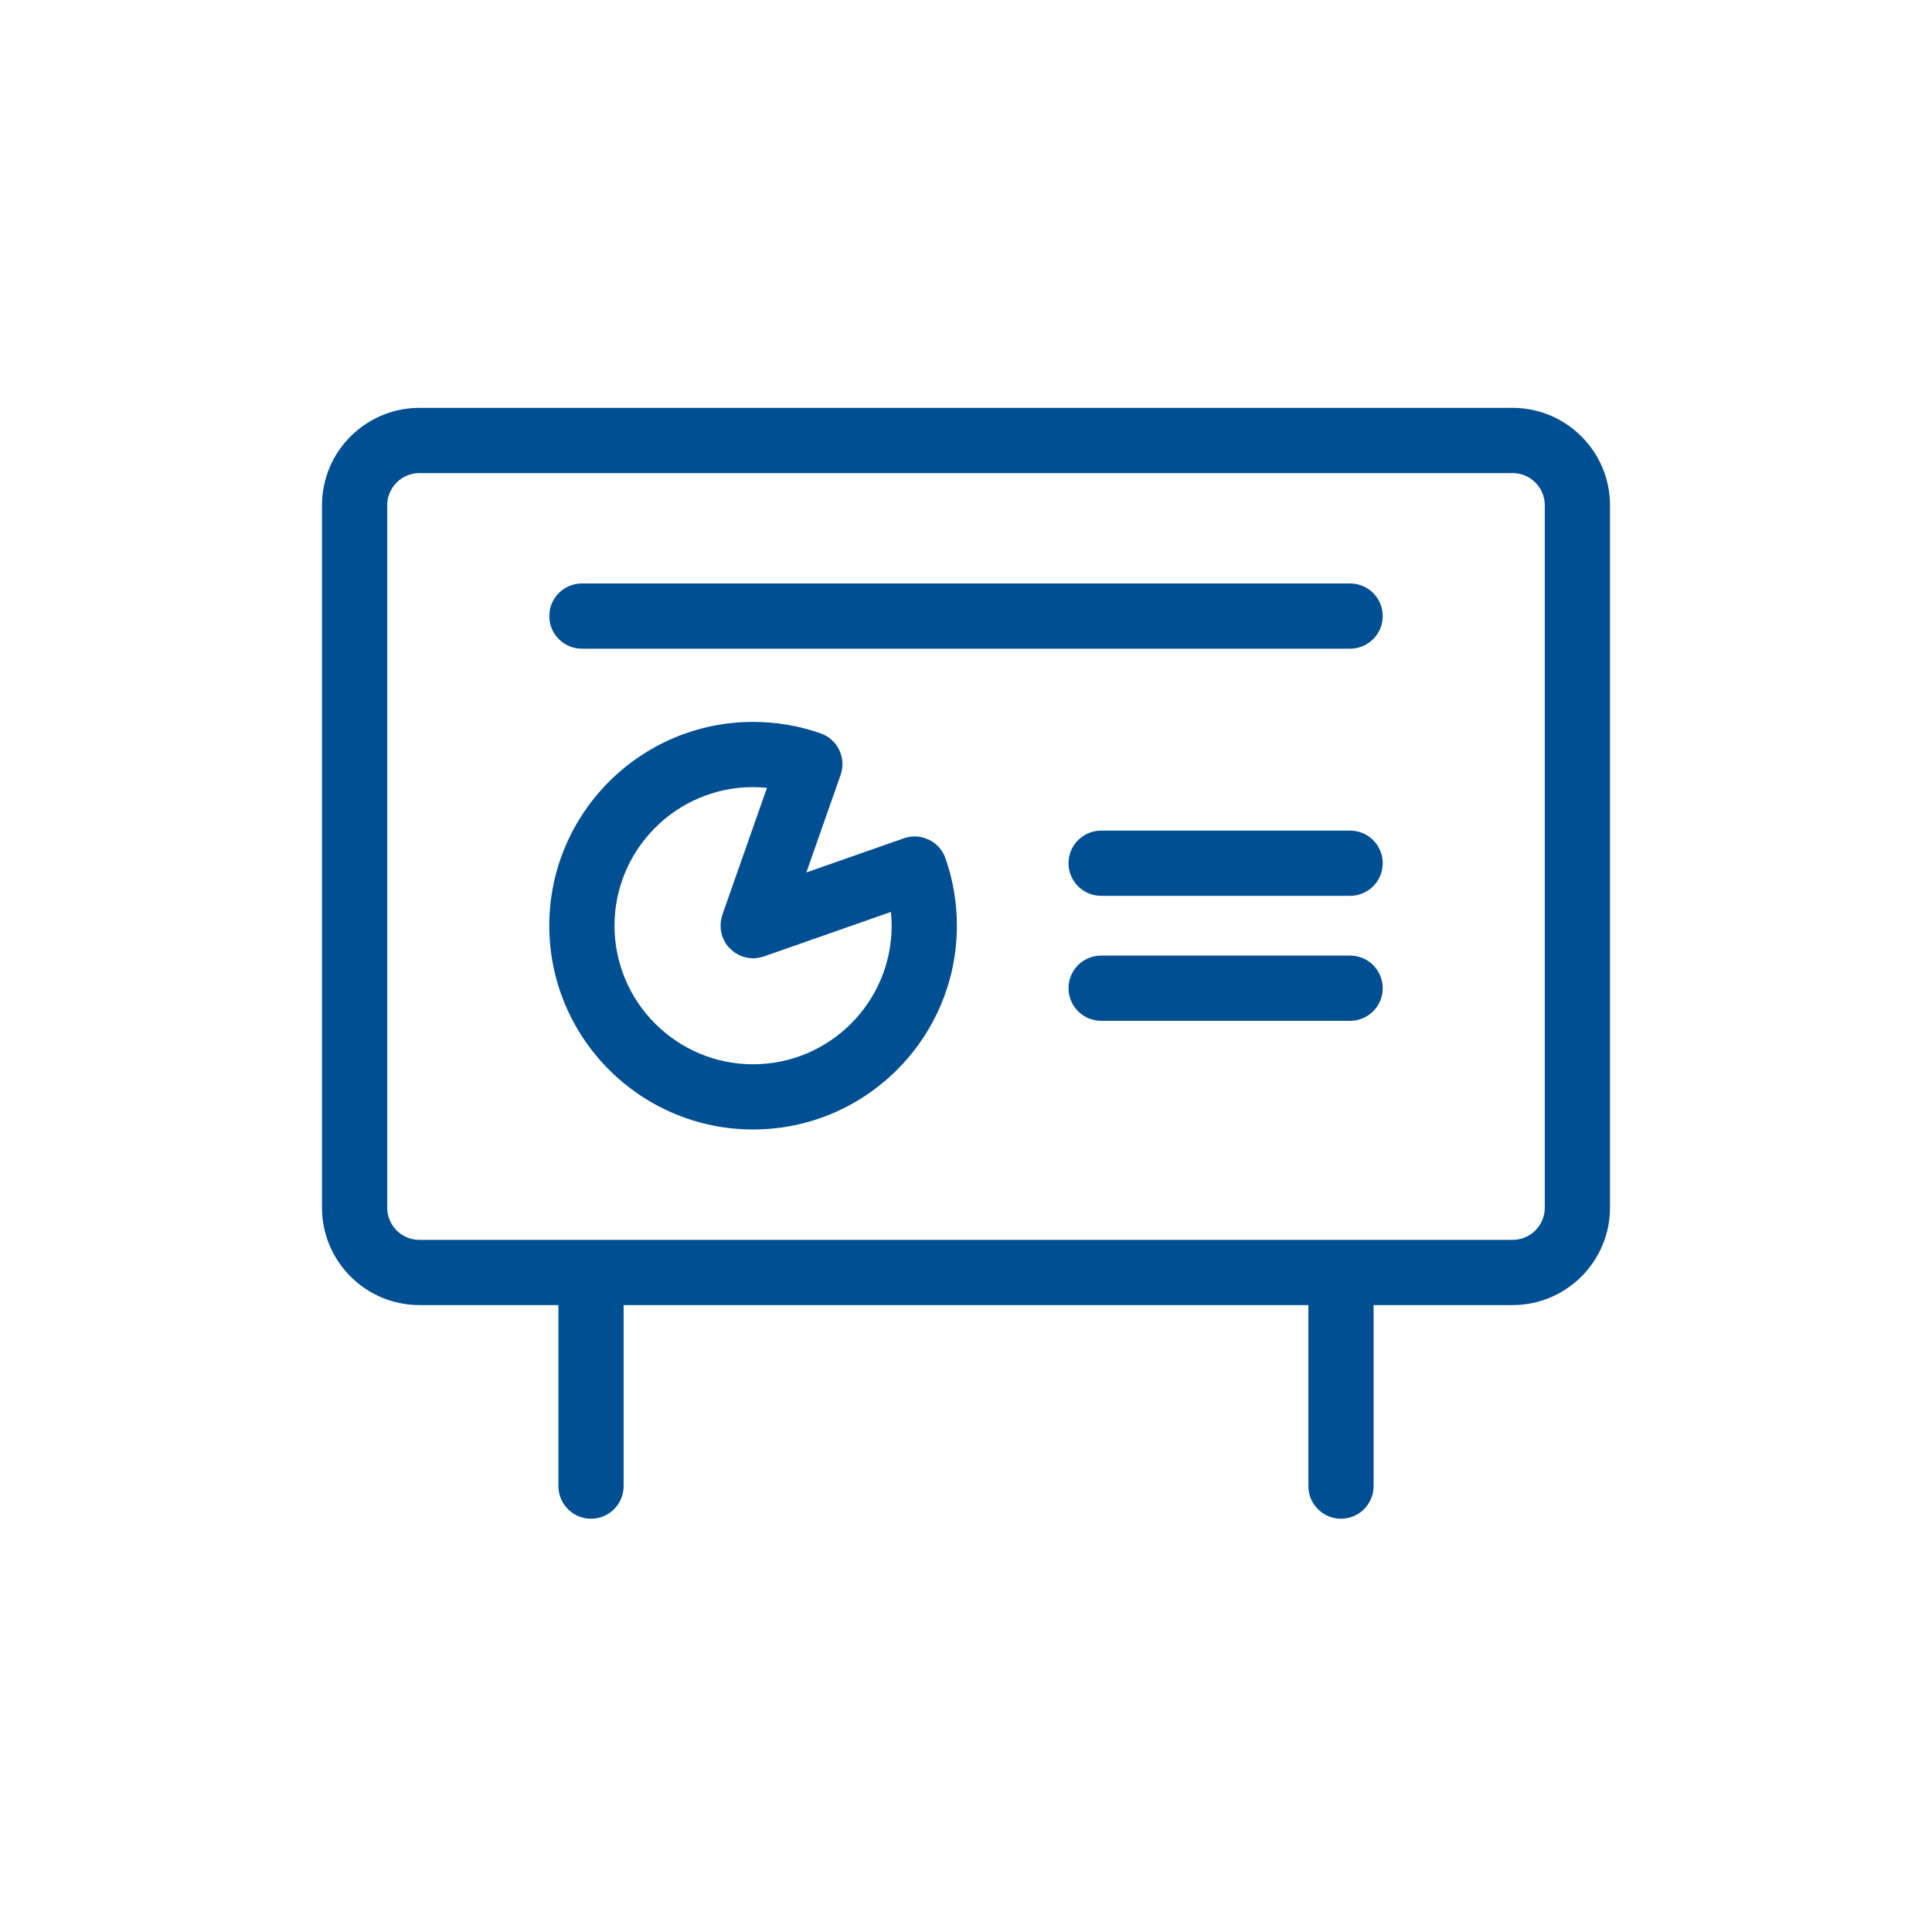 <?xml version="1.0" encoding="UTF-8"?>
<svg width="90px" height="90px" viewBox="0 0 90 90" version="1.1" xmlns="http://www.w3.org/2000/svg" xmlns:xlink="http://www.w3.org/1999/xlink">
    <title>icons / Our Services / Electronic posters</title>
    <g id="icons-/-Our-Services-/-Electronic-posters" stroke="none" stroke-width="1" fill="none" fill-rule="evenodd">
        <path d="M71.962,56.26 C71.962,57.086 71.29,57.758 70.464,57.758 L19.537,57.758 C18.711,57.758 18.038,57.086 18.038,56.26 L18.038,23.537 C18.038,22.711 18.711,22.038 19.537,22.038 L70.464,22.038 C71.29,22.038 71.962,22.711 71.962,23.537 L71.962,56.26 Z M70.464,19 L19.537,19 C17.035,19 15,21.035 15,23.537 L15,56.26 C15,58.761 17.035,60.796 19.537,60.796 L26.013,60.796 L26.013,69.229 C26.013,70.068 26.693,70.748 27.532,70.748 C28.37,70.748 29.051,70.068 29.051,69.229 L29.051,60.796 L60.949,60.796 L60.949,69.229 C60.949,70.068 61.63,70.748 62.468,70.748 C63.307,70.748 63.987,70.068 63.987,69.229 L63.987,60.796 L70.464,60.796 C72.965,60.796 75,58.761 75,56.26 L75,23.537 C75,21.035 72.965,19 70.464,19 L70.464,19 Z" id="Fill-1" fill="#004F92"></path>
        <path d="M62.894,27.18 L27.107,27.18 C26.267,27.18 25.588,27.861 25.588,28.699 C25.588,29.538 26.267,30.218 27.107,30.218 L62.894,30.218 C63.733,30.218 64.413,29.538 64.413,28.699 C64.413,27.861 63.733,27.18 62.894,27.18" id="Fill-4" fill="#004F92"></path>
        <path d="M62.894,38.693 L51.295,38.693 C50.456,38.693 49.776,39.373 49.776,40.212 C49.776,41.05 50.456,41.731 51.295,41.731 L62.894,41.731 C63.733,41.731 64.413,41.05 64.413,40.212 C64.413,39.373 63.733,38.693 62.894,38.693" id="Fill-6" fill="#004F92"></path>
        <path d="M62.894,44.515 L51.295,44.515 C50.456,44.515 49.776,45.195 49.776,46.034 C49.776,46.872 50.456,47.553 51.295,47.553 L62.894,47.553 C63.733,47.553 64.413,46.872 64.413,46.034 C64.413,45.195 63.733,44.515 62.894,44.515" id="Fill-8" fill="#004F92"></path>
        <path d="M35.081,49.578 C31.522,49.578 28.626,46.682 28.626,43.122 C28.626,39.563 31.522,36.667 35.081,36.667 C35.298,36.667 35.513,36.681 35.727,36.702 L33.648,42.619 C33.642,42.637 33.641,42.655 33.635,42.674 C33.619,42.727 33.606,42.782 33.596,42.838 C33.587,42.882 33.578,42.926 33.574,42.97 C33.569,43.021 33.568,43.073 33.568,43.125 C33.568,43.174 33.569,43.222 33.574,43.269 C33.578,43.318 33.587,43.365 33.597,43.413 C33.606,43.464 33.618,43.515 33.634,43.566 C33.64,43.585 33.641,43.605 33.647,43.624 C33.653,43.64 33.665,43.652 33.671,43.668 C33.722,43.799 33.786,43.925 33.871,44.038 C33.88,44.051 33.891,44.06 33.9,44.071 C33.979,44.168 34.07,44.253 34.171,44.33 C34.197,44.349 34.219,44.368 34.245,44.385 C34.348,44.452 34.456,44.513 34.578,44.556 C34.588,44.559 34.597,44.559 34.607,44.563 C34.625,44.569 34.643,44.572 34.661,44.577 C34.801,44.618 34.942,44.642 35.081,44.642 C35.222,44.642 35.364,44.617 35.504,44.577 C35.521,44.572 35.538,44.569 35.554,44.564 C35.564,44.561 35.573,44.559 35.583,44.556 L41.502,42.481 C41.523,42.693 41.537,42.907 41.537,43.122 C41.537,46.682 38.641,49.578 35.081,49.578 M43.267,39.115 C43.239,39.102 43.208,39.094 43.178,39.082 C43.118,39.058 43.058,39.032 42.995,39.015 C42.712,38.94 42.404,38.946 42.107,39.05 L37.563,40.643 L39.158,36.1 C39.158,36.1 39.159,36.099 39.159,36.099 C39.436,35.307 39.02,34.44 38.228,34.163 C37.216,33.808 36.158,33.629 35.081,33.629 C29.846,33.629 25.588,37.887 25.588,43.122 C25.588,48.358 29.846,52.616 35.081,52.616 C40.317,52.616 44.575,48.358 44.575,43.122 C44.575,42.046 44.397,40.989 44.043,39.981 C43.904,39.585 43.618,39.283 43.267,39.115" id="Fill-10" fill="#004F92"></path>
    </g>
</svg>